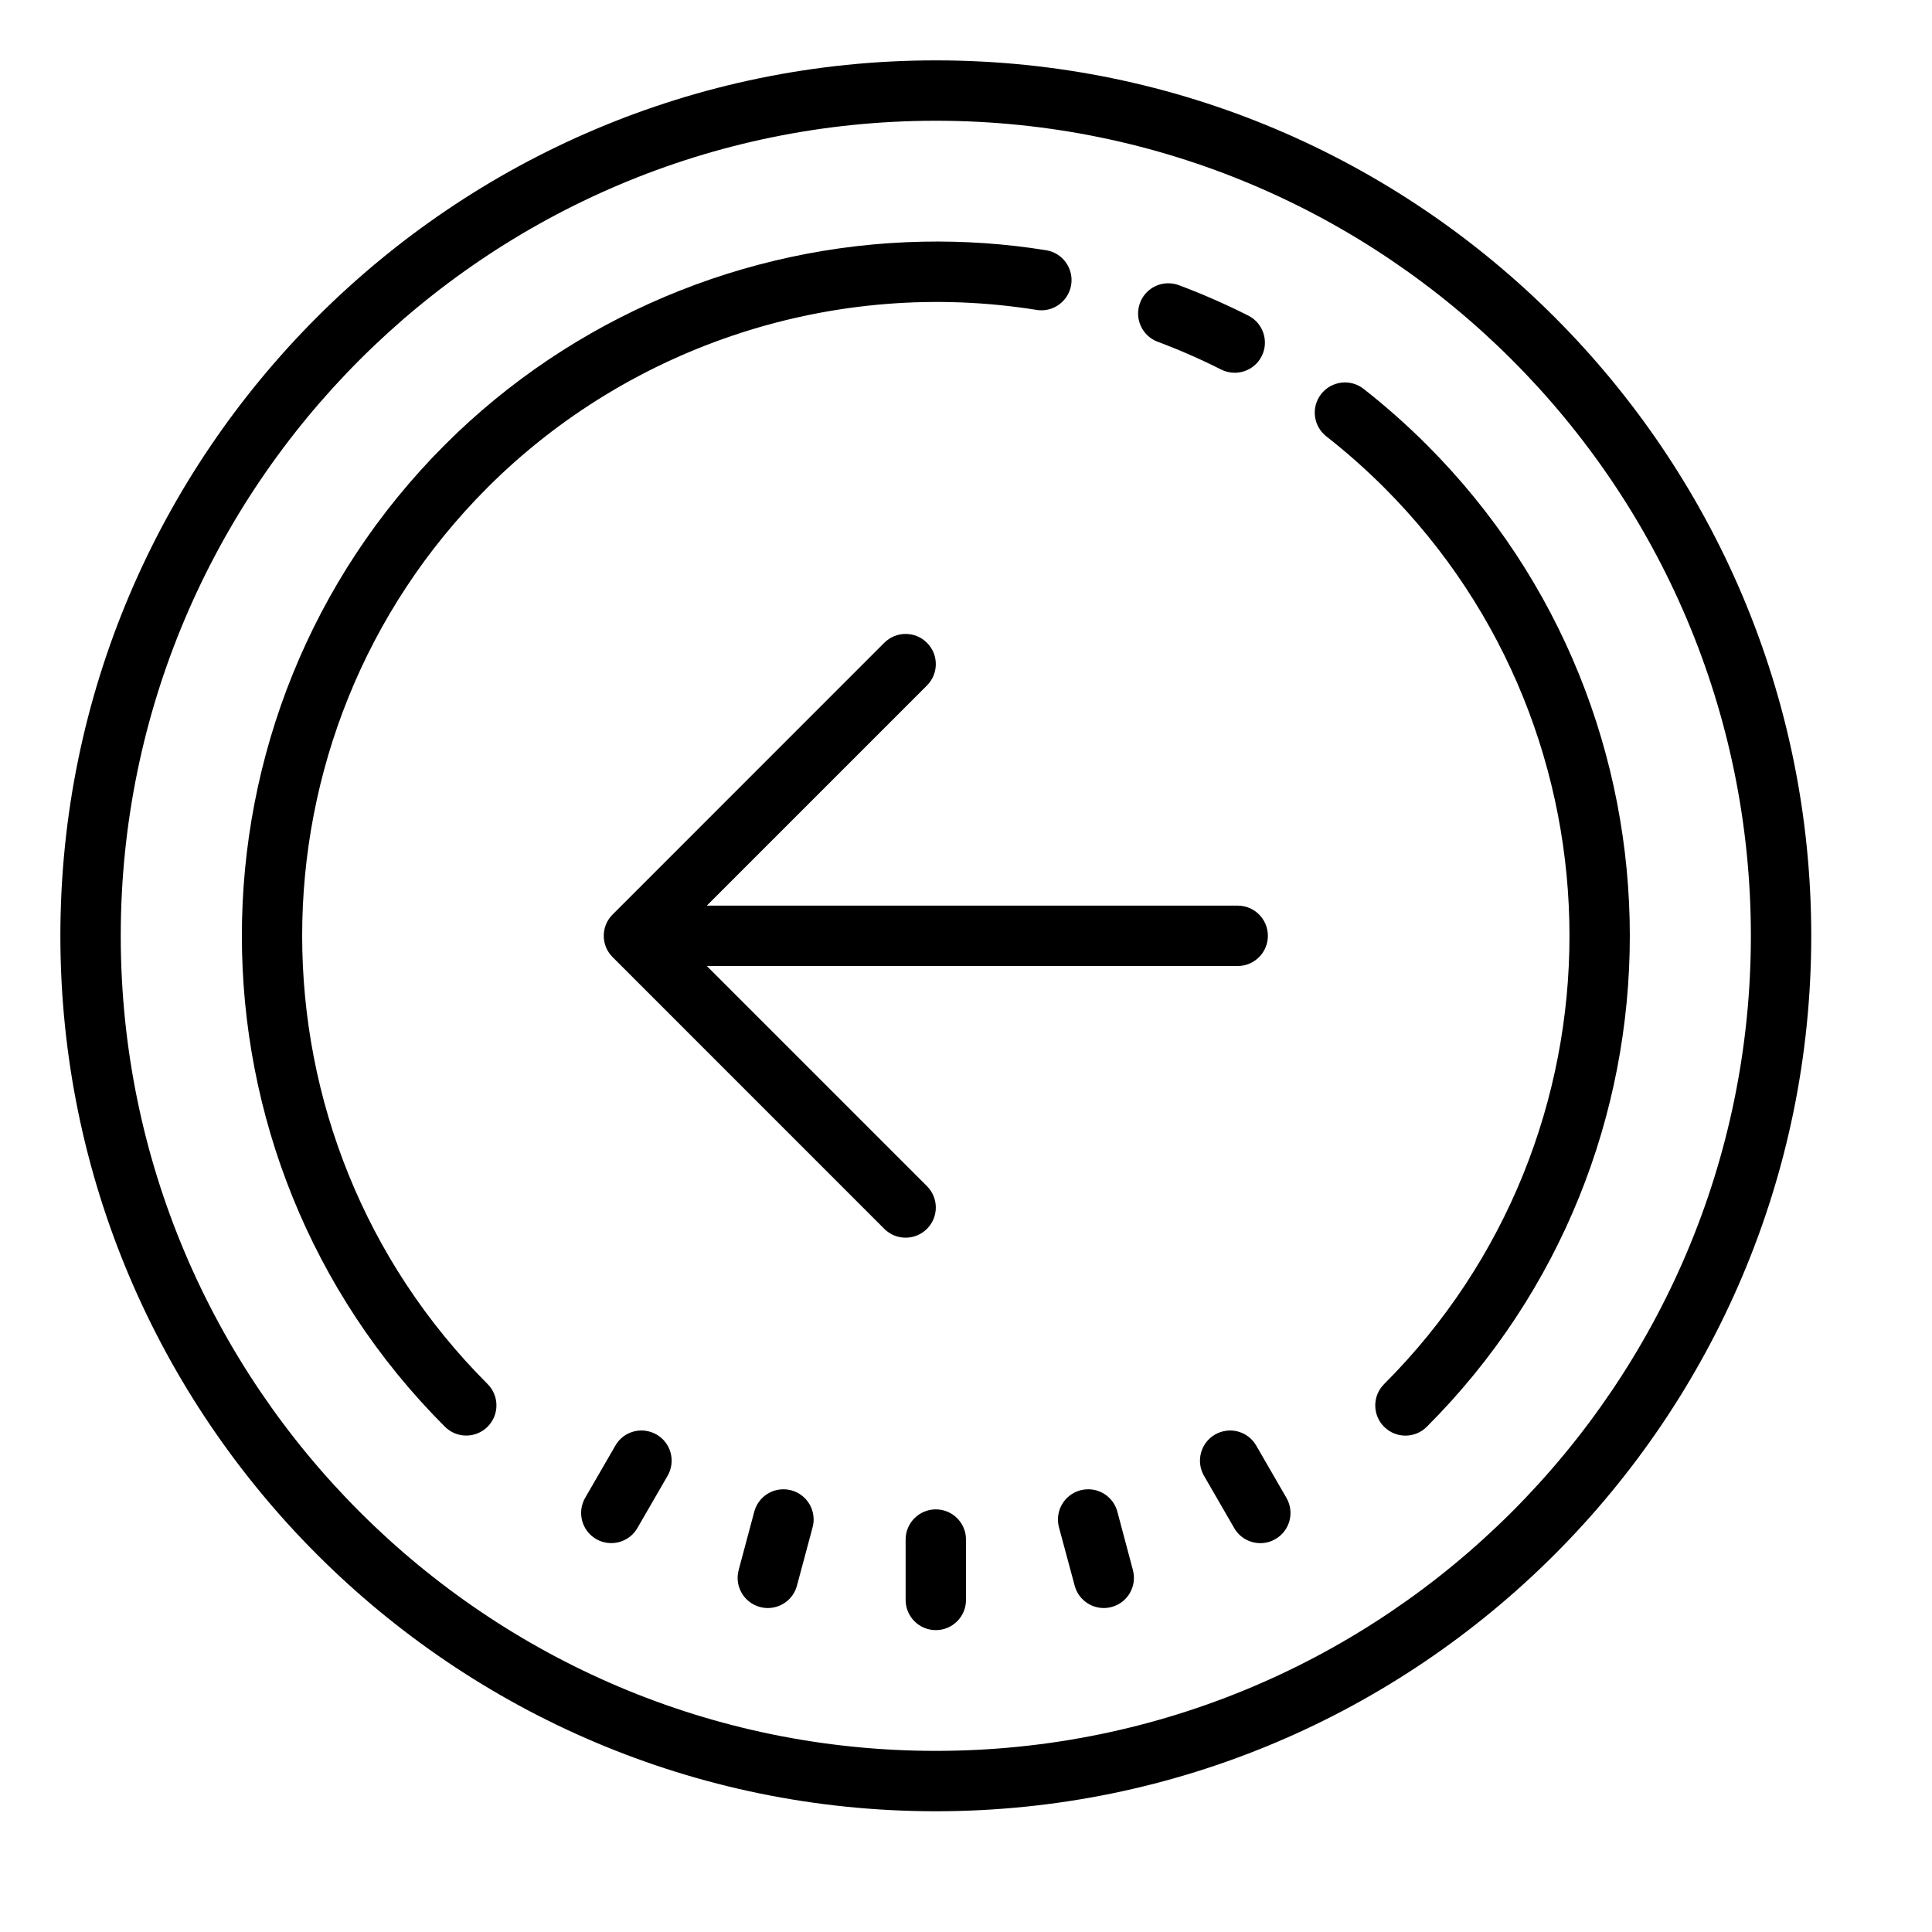 <?xml version="1.0"?>
<svg xmlns="http://www.w3.org/2000/svg" viewBox="0 0 64 64">
    <path d="M 31 2 C 15.009 2 2 15.01 2 31 C 2 46.99 15.009 60 31 60 C 46.991 60 60 46.99 60 31 C 60 15.01 46.991 2 31 2 z M 31 4 C 45.888 4 58 16.112 58 31 C 58 45.888 45.888 58 31 58 C 16.112 58 4 45.888 4 31 C 4 16.112 16.112 4 31 4 z M 30.562 8.006 C 24.671 8.125 18.964 10.509 14.738 14.734 C 5.77 23.702 5.77 38.295 14.738 47.262 C 14.933 47.457 15.189 47.555 15.445 47.555 C 15.701 47.555 15.957 47.457 16.152 47.262 C 16.543 46.871 16.543 46.239 16.152 45.848 C 7.963 37.661 7.962 24.339 16.15 16.15 C 20.899 11.403 27.701 9.202 34.338 10.266 C 34.881 10.356 35.396 9.982 35.484 9.436 C 35.571 8.891 35.199 8.376 34.654 8.289 C 33.291 8.07 31.922 7.978 30.562 8.006 z M 38.658 9.385 C 38.269 9.401 37.908 9.647 37.764 10.035 C 37.571 10.553 37.834 11.13 38.352 11.322 C 39.061 11.587 39.765 11.895 40.449 12.24 C 40.594 12.313 40.748 12.348 40.9 12.348 C 41.266 12.348 41.619 12.148 41.795 11.799 C 42.044 11.307 41.845 10.704 41.352 10.455 C 40.602 10.077 39.829 9.737 39.051 9.447 C 38.921 9.399 38.788 9.379 38.658 9.385 z M 44.434 12.676 C 44.179 12.707 43.936 12.835 43.766 13.053 C 43.425 13.488 43.502 14.114 43.936 14.455 C 44.602 14.976 45.246 15.547 45.85 16.15 C 54.038 24.338 54.038 37.662 45.85 45.85 C 45.459 46.241 45.459 46.873 45.85 47.264 C 46.045 47.459 46.301 47.557 46.557 47.557 C 46.813 47.557 47.069 47.459 47.264 47.264 C 56.232 38.297 56.232 23.704 47.264 14.736 C 46.604 14.076 45.898 13.451 45.17 12.881 C 44.953 12.711 44.688 12.645 44.434 12.676 z M 30 21 C 29.744 21 29.488 21.097 29.293 21.293 L 20.295 30.293 C 20.202 30.385 20.127 30.494 20.076 30.617 C 19.975 30.861 19.975 31.139 20.076 31.383 C 20.127 31.506 20.202 31.614 20.295 31.707 L 29.293 40.707 C 29.488 40.902 29.744 41 30 41 C 30.256 41 30.512 40.902 30.707 40.707 C 31.098 40.316 31.098 39.684 30.707 39.293 L 23.414 32 L 41 32 C 41.552 32 42 31.553 42 31 C 42 30.447 41.552 30 41 30 L 23.414 30 L 30.707 22.707 C 31.098 22.316 31.098 21.684 30.707 21.293 C 30.512 21.097 30.256 21 30 21 z M 21.373 47.395 C 20.986 47.346 20.592 47.527 20.385 47.887 L 19.385 49.617 C 19.109 50.096 19.271 50.708 19.75 50.984 C 19.907 51.075 20.079 51.117 20.248 51.117 C 20.594 51.117 20.93 50.938 21.115 50.617 L 22.115 48.887 C 22.391 48.409 22.229 47.798 21.75 47.521 C 21.631 47.452 21.502 47.411 21.373 47.395 z M 40.627 47.395 C 40.498 47.411 40.37 47.452 40.25 47.521 C 39.771 47.797 39.609 48.411 39.885 48.889 L 40.885 50.619 C 41.07 50.94 41.406 51.119 41.752 51.119 C 41.921 51.119 42.093 51.075 42.25 50.984 C 42.729 50.708 42.891 50.097 42.615 49.619 L 41.615 47.889 C 41.408 47.529 41.014 47.346 40.627 47.395 z M 25.814 49.344 C 25.428 49.397 25.094 49.676 24.986 50.076 L 24.469 52.01 C 24.326 52.543 24.642 53.091 25.176 53.234 C 25.263 53.257 25.351 53.268 25.436 53.268 C 25.877 53.268 26.281 52.974 26.4 52.527 L 26.918 50.596 C 27.062 50.063 26.747 49.512 26.213 49.369 C 26.079 49.333 25.943 49.326 25.814 49.344 z M 36.186 49.344 C 36.057 49.326 35.921 49.333 35.787 49.369 C 35.253 49.512 34.937 50.062 35.08 50.596 L 35.6 52.527 C 35.72 52.974 36.122 53.268 36.564 53.268 C 36.649 53.268 36.736 53.257 36.822 53.234 C 37.356 53.091 37.672 52.544 37.529 52.01 L 37.014 50.076 C 36.906 49.676 36.572 49.397 36.186 49.344 z M 31 50 C 30.448 50 30 50.447 30 51 L 30 53 C 30 53.553 30.448 54 31 54 C 31.552 54 32 53.553 32 53 L 32 51 C 32 50.447 31.552 50 31 50 z"/>
</svg>
